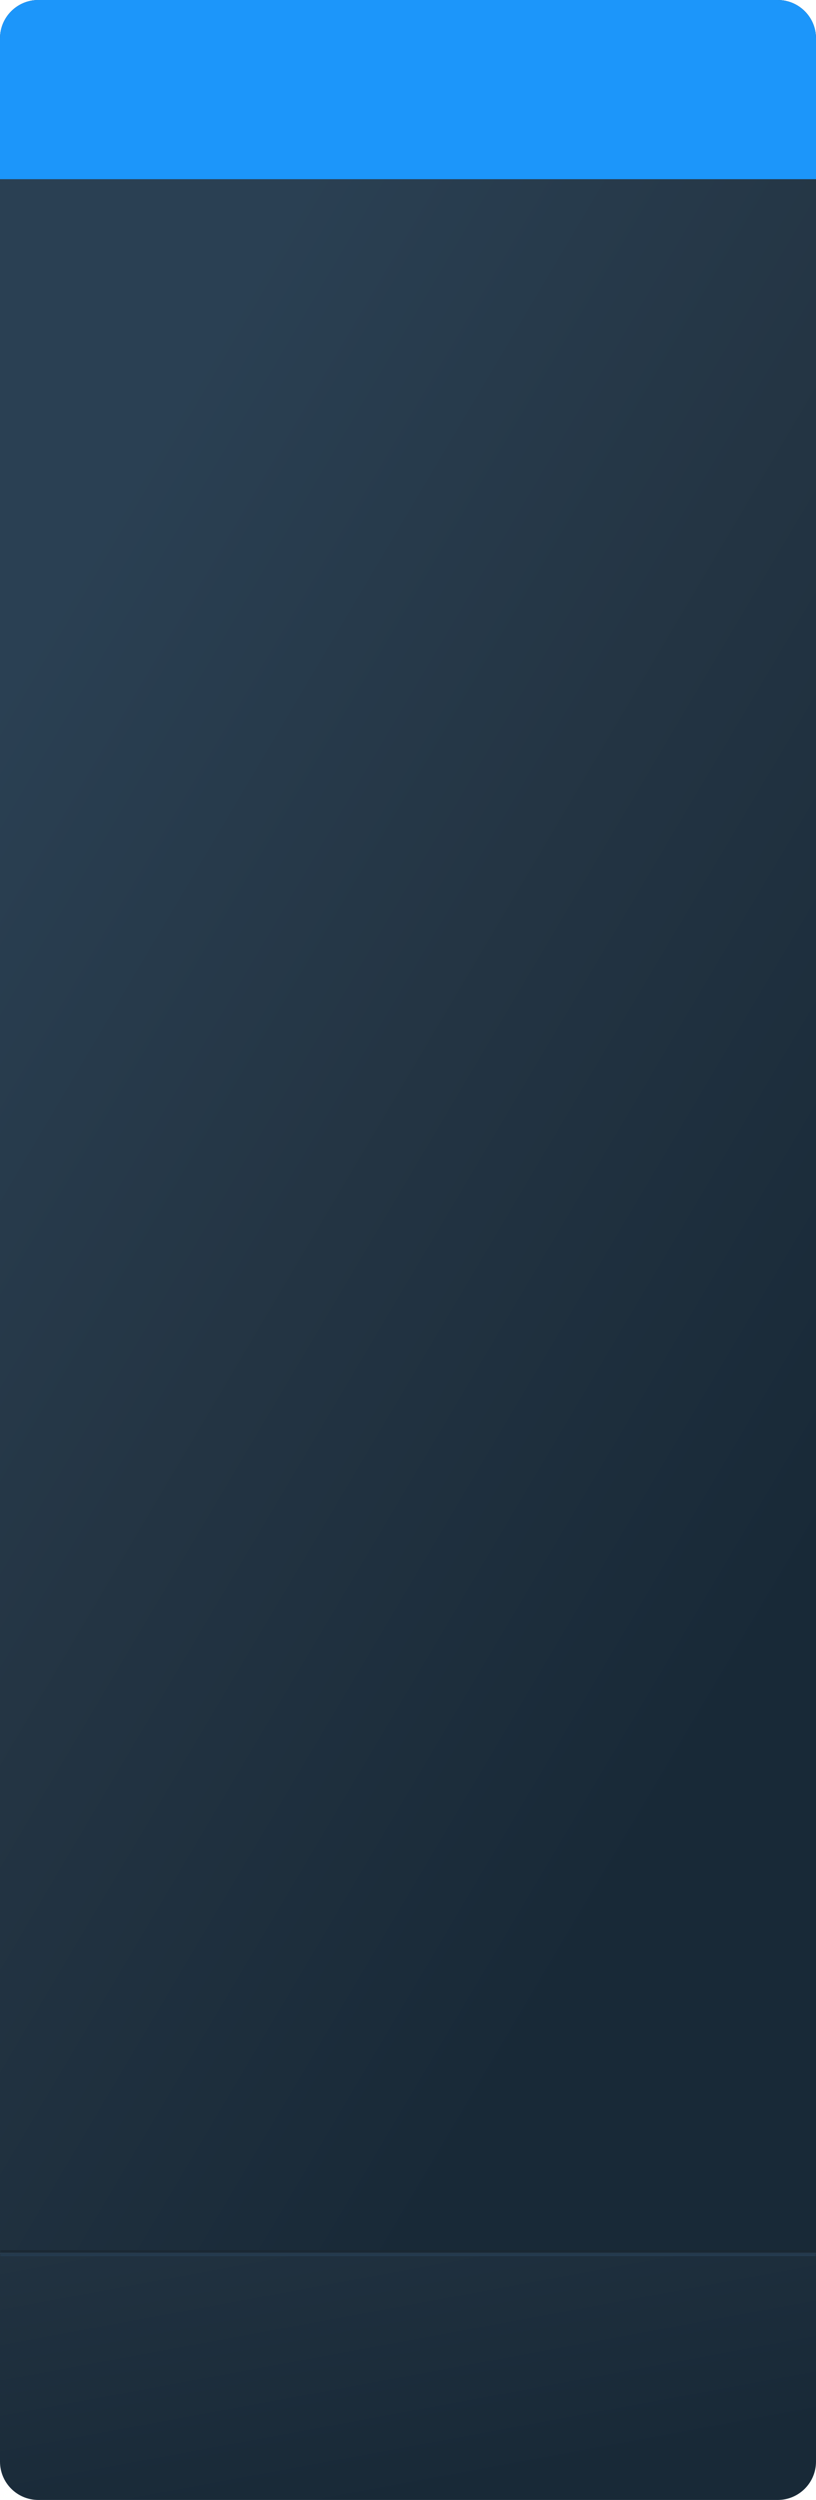<?xml version="1.0" encoding="UTF-8"?> <svg xmlns="http://www.w3.org/2000/svg" width="278" height="851" viewBox="0 0 278 851" fill="none"> <mask id="path-1-inside-1_106_138" fill="white"> <path d="M0 13.053C0 5.844 5.844 0 13.053 0H264.947C272.156 0 278 5.844 278 13.053V767H0V13.053Z"></path> </mask> <path d="M0 13.053C0 5.844 5.844 0 13.053 0H264.947C272.156 0 278 5.844 278 13.053V767H0V13.053Z" fill="url(#paint0_linear_106_138)"></path> <path d="M0 0H278H0ZM278 768H0V766H278V768ZM0 767V0V767ZM278 0V767V0Z" fill="#1A2732" mask="url(#path-1-inside-1_106_138)"></path> <path d="M0 13.053C0 5.844 5.844 0 13.053 0H264.947C272.156 0 278 5.844 278 13.053V61H0V13.053Z" fill="#1C96FA"></path> <mask id="path-4-inside-2_106_138" fill="white"> <path d="M0 767H278V837.947C278 845.156 272.156 851 264.947 851H13.053C5.844 851 0 845.156 0 837.947V767Z"></path> </mask> <path d="M0 767H278V837.947C278 845.156 272.156 851 264.947 851H13.053C5.844 851 0 845.156 0 837.947V767Z" fill="url(#paint1_linear_106_138)"></path> <path d="M0 766H278V768H0V766ZM278 851H0H278ZM0 851V767V851ZM278 767V851V767Z" fill="#253B4F" mask="url(#path-4-inside-2_106_138)"></path> <defs> <linearGradient id="paint0_linear_106_138" x1="139" y1="767" x2="-197.318" y2="567.789" gradientUnits="userSpaceOnUse"> <stop stop-color="#182937"></stop> <stop offset="0.545" stop-color="#243544"></stop> <stop offset="1" stop-color="#2A4053"></stop> </linearGradient> <linearGradient id="paint1_linear_106_138" x1="139" y1="851" x2="91.533" y2="594.276" gradientUnits="userSpaceOnUse"> <stop stop-color="#182937"></stop> <stop offset="0.545" stop-color="#243544"></stop> <stop offset="1" stop-color="#2A4053"></stop> </linearGradient> </defs> </svg> 